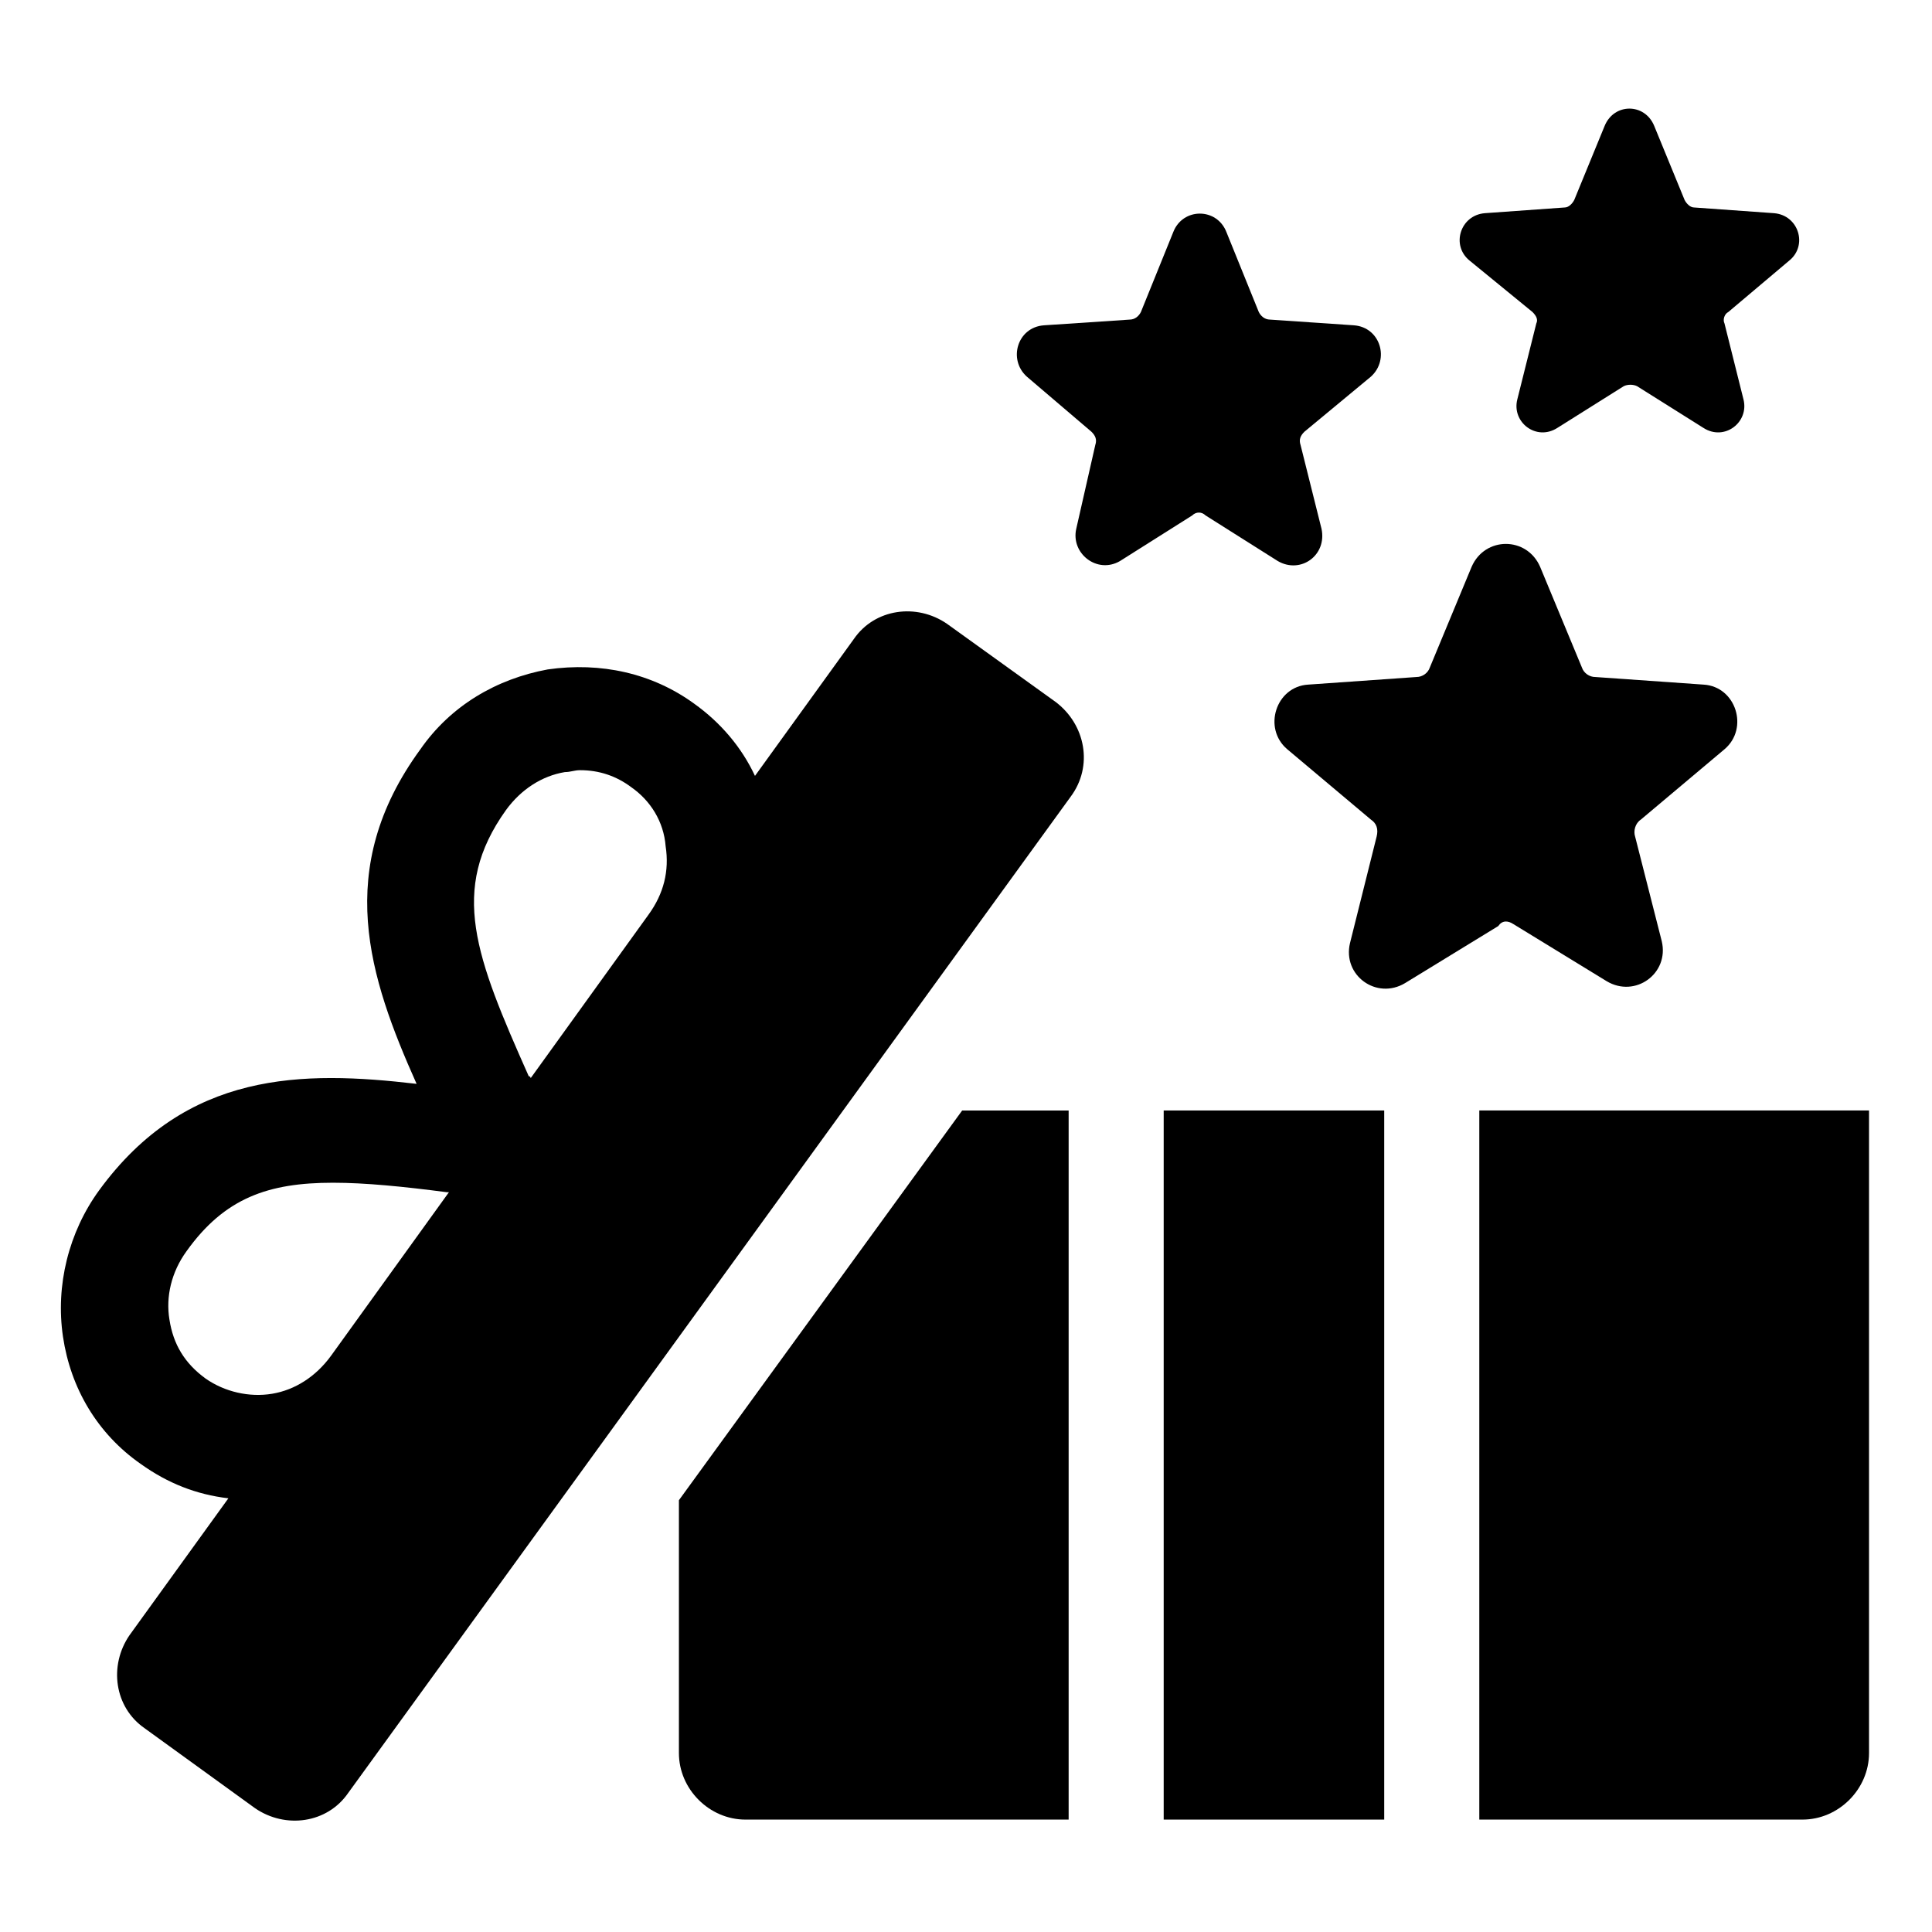 <?xml version="1.0" encoding="UTF-8"?>
<!-- The Best Svg Icon site in the world: iconSvg.co, Visit us! https://iconsvg.co -->
<svg fill="#000000" width="800px" height="800px" version="1.1" viewBox="144 144 512 512" xmlns="http://www.w3.org/2000/svg">
 <g>
  <path d="m452.39 438.29h58.441v187.92h-58.441z"/>
  <path d="m536.03 438.29v187.92h85.648c9.574 0 17.633-8.062 17.633-17.633v-170.29z"/>
  <path d="m323.92 541.57v67.008c0 9.574 8.062 17.633 17.633 17.633h85.648v-187.92h-28.215z"/>
  <path d="m423.68 329.97-28.715-20.656c-8.062-5.543-19.145-4.031-24.688 4.031l-26.199 36.273c-3.527-7.559-9.07-14.105-16.121-19.145-11.082-8.062-24.688-11.082-38.793-9.07-13.602 2.519-25.695 9.574-33.754 21.16-23.176 31.738-13.602 60.457-1.008 88.672-30.23-3.527-60.961-3.527-84.137 28.215-8.062 11.082-11.586 25.191-9.574 38.793 2.016 13.602 9.07 25.695 20.656 33.754 7.055 5.039 14.609 8.062 23.176 9.07l-26.195 36.273c-5.543 8.062-4.031 19.145 4.031 24.688l29.223 21.16c8.062 5.543 19.145 4.031 24.688-4.031l191.45-264c6.039-8.062 4.023-19.145-4.039-25.191zm-145.6 28.719c4.031-5.543 9.574-9.07 15.617-10.078 1.512 0 2.519-0.504 4.031-0.504 5.039 0 9.574 1.512 13.602 4.535 5.039 3.527 8.566 9.07 9.07 15.617 1.008 6.551-0.504 12.594-4.535 18.137l-31.234 43.328s0-0.504-0.504-0.504c-14.109-31.738-21.164-49.371-6.047-70.531zm-89.176 135.02c-1.008-6.047 0.504-12.594 4.535-18.137 10.078-14.105 21.664-18.137 38.793-18.137 8.566 0 18.641 1.008 30.23 2.519h0.504l-31.234 43.328c-4.031 5.543-9.574 9.07-15.617 10.078-6.047 1.008-12.594-0.504-17.633-4.031-5.547-4.035-8.57-9.07-9.578-15.621z"/>
  <path d="m545.09 388.91 24.688 15.113c7.559 4.535 16.625-2.016 14.609-10.578l-7.055-27.711c-0.504-1.512 0-3.527 1.512-4.535l22.168-18.641c6.551-5.543 3.023-16.625-5.543-17.129l-28.719-2.016c-1.512 0-3.023-1.008-3.527-2.519l-11.082-26.703c-3.527-8.062-14.609-8.062-18.137 0l-11.082 26.703c-0.504 1.512-2.016 2.519-3.527 2.519l-28.715 2.016c-8.566 0.504-12.09 11.586-5.543 17.129l22.168 18.641c1.512 1.008 2.016 2.519 1.512 4.535l-7.055 28.215c-2.016 8.566 7.055 15.113 14.609 10.578l24.688-15.113c1.012-1.512 2.523-1.512 4.031-0.504z"/>
  <path d="m463.48 280.59 19.145 12.09c6.047 3.527 13.098-1.512 11.586-8.566l-5.543-22.168c-0.504-1.512 0-2.519 1.008-3.527l17.633-14.609c5.039-4.535 2.519-13.098-4.535-13.602l-22.16-1.508c-1.512 0-2.519-1.008-3.023-2.016l-8.566-21.16c-2.519-6.551-11.586-6.551-14.105 0l-8.566 21.16c-0.504 1.008-1.512 2.016-3.023 2.016l-22.672 1.512c-7.055 0.504-9.574 9.07-4.535 13.602l17.129 14.609c1.008 1.008 1.512 2.016 1.008 3.527l-5.035 22.168c-1.512 6.551 5.543 12.09 11.586 8.566l19.145-12.09c1.012-1.008 2.523-1.008 3.527-0.004z"/>
  <path d="m550.13 226.69c1.008 1.008 1.512 2.016 1.008 3.023l-5.039 20.152c-1.512 6.047 5.039 11.082 10.578 7.559l17.633-11.082c1.008-0.504 2.519-0.504 3.527 0l17.633 11.082c5.543 3.527 12.09-1.512 10.578-7.559l-5.039-20.152c-0.504-1.008 0-2.519 1.008-3.023l16.121-13.602c5.039-4.031 2.519-12.09-4.031-12.594l-21.16-1.512c-1.008 0-2.016-1.008-2.519-2.016l-8.062-19.648c-2.519-6.047-10.578-6.047-13.098 0l-8.062 19.648c-0.504 1.008-1.512 2.016-2.519 2.016l-21.16 1.512c-6.551 0.504-9.07 8.566-4.031 12.594z"/>
 </g>
</svg>